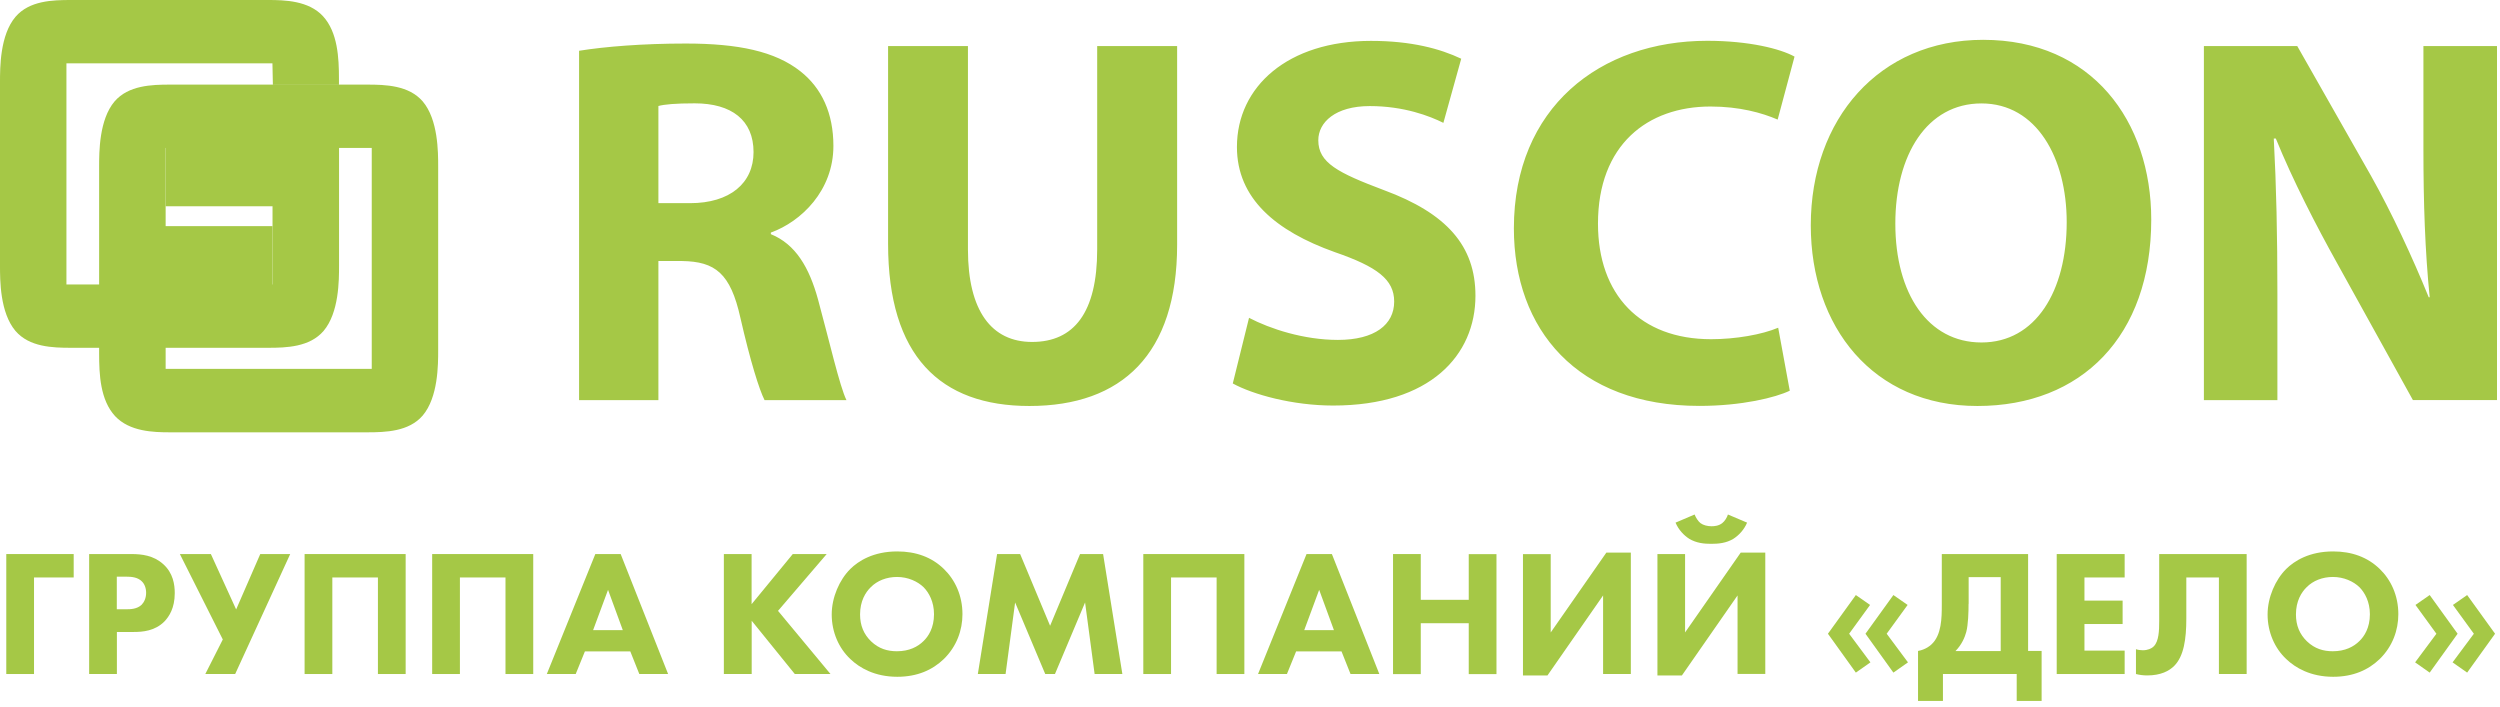 <?xml version="1.0" encoding="UTF-8"?> <svg xmlns="http://www.w3.org/2000/svg" width="283" height="80" viewBox="0 0 283 80" fill="none"><path d="M42.081 41.768V16.748H18.751V25.598H30.851V32.318H11.221V18.878C11.221 17.208 11.221 13.538 12.971 11.478C14.541 9.658 17.171 9.578 19.241 9.578H41.571C43.641 9.578 46.281 9.658 47.851 11.478C49.601 13.538 49.601 17.208 49.601 18.878V39.638C49.601 41.308 49.601 44.968 47.851 47.038C46.291 48.858 43.641 48.938 41.571 48.938H19.241C17.361 48.938 14.671 48.858 13.031 47.108C11.341 45.278 11.221 42.378 11.221 40.008V38.938L18.751 37.338V41.758H42.081V41.768Z" fill="#A5C846"></path><path d="M7.52 7.17V32.2H30.85V23.35H18.75V16.63H38.38V30.06C38.38 31.74 38.38 35.39 36.63 37.46C35.06 39.29 32.42 39.37 30.36 39.37H8.03C5.95 39.37 3.32 39.29 1.75 37.46C0 35.39 0 31.74 0 30.06V9.32C0 7.64 0 3.97 1.75 1.91C3.32 0.07 5.95 0 8.03 0H30.35C32.23 0 34.93 0.07 36.56 1.83C38.24 3.66 38.37 6.57 38.37 8.92V9.61H30.89L30.84 7.17H7.52Z" fill="#A5C846"></path><path d="M65.551 45.298H74.531V29.548H77.211C80.951 29.608 82.691 30.918 83.811 35.968C84.941 40.908 85.951 44.128 86.551 45.298H95.821C95.061 43.768 93.861 38.528 92.611 33.938C91.601 30.248 90.051 27.638 87.261 26.508V26.328C90.711 25.078 94.341 21.568 94.341 16.518C94.341 12.838 93.031 9.978 90.601 8.068C87.741 5.808 83.571 4.928 77.631 4.928C72.751 4.928 68.461 5.278 65.551 5.748V45.298ZM74.531 11.998C75.201 11.818 76.441 11.698 78.641 11.698C82.811 11.698 85.301 13.598 85.301 17.218C85.301 20.738 82.621 22.998 78.111 22.998H74.531V11.998ZM100.531 5.218V27.588C100.531 40.308 106.421 45.958 116.531 45.958C127.001 45.958 133.251 40.088 133.251 27.708V5.218H124.201V28.238C124.201 35.378 121.581 38.708 116.831 38.708C112.251 38.708 109.571 35.198 109.571 28.238V5.218H100.531ZM139.551 43.408C141.821 44.658 146.331 45.908 150.911 45.908C161.911 45.908 167.021 40.198 167.021 33.478C167.021 27.828 163.761 24.148 156.671 21.528C151.441 19.558 149.231 18.428 149.231 15.878C149.231 13.858 151.141 12.008 155.061 12.008C158.931 12.008 161.851 13.138 163.391 13.908L165.411 6.648C163.031 5.518 159.771 4.628 155.191 4.628C145.791 4.628 140.021 9.798 140.021 16.638C140.021 22.468 144.421 26.158 151.091 28.538C155.901 30.198 157.821 31.638 157.821 34.138C157.821 36.748 155.621 38.478 151.451 38.478C147.591 38.478 143.781 37.228 141.391 35.978L139.551 43.408ZM201.291 37.098C199.451 37.878 196.481 38.398 193.691 38.398C185.661 38.398 180.891 33.348 180.891 25.318C180.891 16.398 186.491 12.058 193.631 12.058C196.901 12.058 199.451 12.768 201.231 13.538L203.141 6.408C201.541 5.518 197.971 4.618 193.261 4.618C181.131 4.618 171.371 12.168 171.371 25.848C171.371 37.268 178.511 45.948 192.371 45.948C197.191 45.948 201.001 44.998 202.601 44.228L201.291 37.098ZM224.491 4.508C212.711 4.508 204.981 13.488 204.981 25.508C204.981 36.988 212.001 45.958 223.841 45.958C235.621 45.958 243.521 38.058 243.521 24.858C243.521 13.718 236.811 4.508 224.491 4.508ZM224.301 11.708C230.551 11.708 233.951 17.888 233.951 25.148C233.951 32.938 230.441 38.768 224.301 38.768C218.241 38.768 214.551 33.228 214.551 25.318C214.551 17.528 218.131 11.708 224.301 11.708ZM257.801 45.298V33.228C257.801 26.688 257.681 21.038 257.391 15.678H257.621C259.531 20.378 262.201 25.558 264.581 29.828L273.141 45.288H282.661V5.218H274.331V16.878C274.331 22.948 274.511 28.358 275.041 33.648H274.931C273.091 29.128 270.771 24.128 268.401 19.908L260.051 5.218H249.481V45.298H257.801Z" fill="#A5C846"></path><path d="M8.341 65.369H3.851V76.299H0.711V62.719H8.341V65.369Z" fill="#A5C846"></path><path d="M14.882 62.719C16.062 62.719 17.372 62.879 18.452 63.839C19.612 64.859 19.782 66.199 19.782 67.139C19.782 68.849 19.132 69.799 18.622 70.339C17.542 71.439 16.112 71.539 15.152 71.539H13.232V76.299H10.092V62.719H14.882ZM13.222 68.969H14.342C14.772 68.969 15.522 68.949 16.032 68.459C16.312 68.169 16.542 67.709 16.542 67.109C16.542 66.539 16.342 66.069 16.032 65.789C15.562 65.339 14.892 65.279 14.282 65.279H13.222V68.969Z" fill="#A5C846"></path><path d="M23.871 62.719L26.731 68.989L29.461 62.719H32.851L26.621 76.299H23.241L25.221 72.389L20.361 62.719H23.871Z" fill="#A5C846"></path><path d="M45.92 62.719V76.299H42.781V65.369H37.62V76.299H34.48V62.719H45.92Z" fill="#A5C846"></path><path d="M60.362 62.719V76.299H57.222V65.369H52.062V76.299H48.922V62.719H60.362Z" fill="#A5C846"></path><path d="M71.35 73.739H66.21L65.17 76.299H61.9L67.39 62.719H70.26L75.63 76.299H72.37L71.35 73.739ZM70.5 71.329L68.83 66.769L67.14 71.329H70.5Z" fill="#A5C846"></path><path d="M85.091 68.379L89.741 62.719H93.581L88.071 69.149L94.011 76.299H89.971L85.091 70.269V76.299H81.941V62.719H85.081V68.379H85.091Z" fill="#A5C846"></path><path d="M106.83 64.392C108.12 65.632 108.95 67.422 108.95 69.522C108.95 71.332 108.3 73.182 106.83 74.612C105.56 75.832 103.85 76.612 101.57 76.612C99.02 76.612 97.29 75.592 96.27 74.612C94.96 73.392 94.15 71.562 94.15 69.562C94.15 67.612 95.03 65.632 96.25 64.412C97.17 63.502 98.86 62.422 101.57 62.422C103.69 62.422 105.47 63.072 106.83 64.392ZM98.57 66.472C97.98 67.042 97.36 68.042 97.36 69.552C97.36 70.792 97.77 71.792 98.61 72.602C99.49 73.442 100.47 73.722 101.53 73.722C102.92 73.722 103.9 73.212 104.55 72.562C105.08 72.052 105.73 71.092 105.73 69.532C105.73 68.122 105.16 67.092 104.55 66.472C103.88 65.822 102.79 65.312 101.55 65.312C100.36 65.312 99.3 65.732 98.57 66.472Z" fill="#A5C846"></path><path d="M110.691 76.299L112.871 62.719H115.481L118.871 70.839L122.261 62.719H124.871L127.051 76.299H123.911L122.831 68.199L119.421 76.299H118.321L114.911 68.199L113.831 76.299H110.691Z" fill="#A5C846"></path><path d="M140.862 62.719V76.299H137.722V65.369H132.562V76.299H129.422V62.719H140.862Z" fill="#A5C846"></path><path d="M151.86 73.739H146.72L145.68 76.299H142.41L147.9 62.719H150.77L156.14 76.299H152.88L151.86 73.739ZM151 71.329L149.33 66.769L147.64 71.329H151Z" fill="#A5C846"></path><path d="M160.831 67.899H166.261V62.729H169.401V76.309H166.261V70.549H160.831V76.309H157.691V62.719H160.831V67.899Z" fill="#A5C846"></path><path d="M175.54 62.725V71.595L181.84 62.555H184.61V76.295H181.47V67.405L175.17 76.465H172.4V62.725H175.54Z" fill="#A5C846"></path><path d="M190.751 62.722V71.592L197.051 62.552H199.831V76.292H196.691V67.402L190.391 76.462H187.621V62.722H190.751ZM197.771 59.162C197.431 59.972 196.831 60.602 196.221 60.992C195.411 61.482 194.531 61.562 193.711 61.562C192.911 61.562 192.041 61.482 191.221 60.992C190.611 60.602 190.011 59.972 189.671 59.162L191.831 58.242C191.971 58.612 192.241 59.022 192.501 59.222C192.811 59.452 193.281 59.572 193.751 59.572C194.061 59.572 194.551 59.532 194.951 59.222C195.261 58.982 195.501 58.572 195.601 58.242L197.771 59.162Z" fill="#A5C846"></path><path d="M211.732 74.979L210.082 76.139L206.922 71.739L210.082 67.359L211.692 68.479L209.322 71.739L211.732 74.979ZM215.982 74.979L214.332 76.139L211.172 71.739L214.332 67.359L215.942 68.479L213.572 71.739L215.982 74.979Z" fill="#A5C846"></path><path d="M229.581 62.719V73.689H231.111V79.349H228.291V76.299H219.941V79.349H217.121V73.689C218.001 73.529 218.531 73.059 218.651 72.939C219.791 71.879 219.811 69.949 219.811 68.459V62.719H229.581ZM222.841 68.359C222.841 69.299 222.801 70.699 222.581 71.539C222.421 72.129 222.091 72.949 221.361 73.699H226.481V65.329H222.851V68.359H222.841Z" fill="#A5C846"></path><path d="M240.51 65.369H235.96V67.989H240.28V70.639H235.96V73.649H240.51V76.299H232.82V62.719H240.51V65.369Z" fill="#A5C846"></path><path d="M254.321 62.719V76.299H251.181V65.369H247.491V70.029C247.491 72.349 247.211 74.279 246.121 75.379C245.551 75.949 244.611 76.459 243.061 76.459C242.591 76.459 242.181 76.399 241.791 76.299V73.489C242.021 73.569 242.281 73.609 242.571 73.609C243.101 73.609 243.551 73.429 243.811 73.159C244.381 72.589 244.421 71.389 244.421 70.309V62.719H254.321Z" fill="#A5C846"></path><path d="M269.371 64.392C270.661 65.632 271.491 67.422 271.491 69.522C271.491 71.332 270.841 73.182 269.371 74.612C268.101 75.832 266.391 76.612 264.111 76.612C261.561 76.612 259.831 75.592 258.811 74.612C257.501 73.392 256.691 71.562 256.691 69.562C256.691 67.612 257.571 65.632 258.791 64.412C259.711 63.502 261.401 62.422 264.111 62.422C266.231 62.422 268.001 63.072 269.371 64.392ZM261.111 66.472C260.521 67.042 259.901 68.042 259.901 69.552C259.901 70.792 260.311 71.792 261.151 72.602C262.031 73.442 263.011 73.722 264.071 73.722C265.461 73.722 266.441 73.212 267.091 72.562C267.621 72.052 268.271 71.092 268.271 69.532C268.271 68.122 267.701 67.092 267.091 66.472C266.421 65.822 265.331 65.312 264.091 65.312C262.901 65.312 261.841 65.732 261.111 66.472Z" fill="#A5C846"></path><path d="M273.431 68.479L275.041 67.359L278.201 71.739L275.041 76.139L273.391 74.979L275.801 71.739L273.431 68.479ZM277.671 68.479L279.281 67.359L282.441 71.739L279.281 76.139L277.631 74.979L280.041 71.739L277.671 68.479Z" fill="#A5C846"></path></svg> 